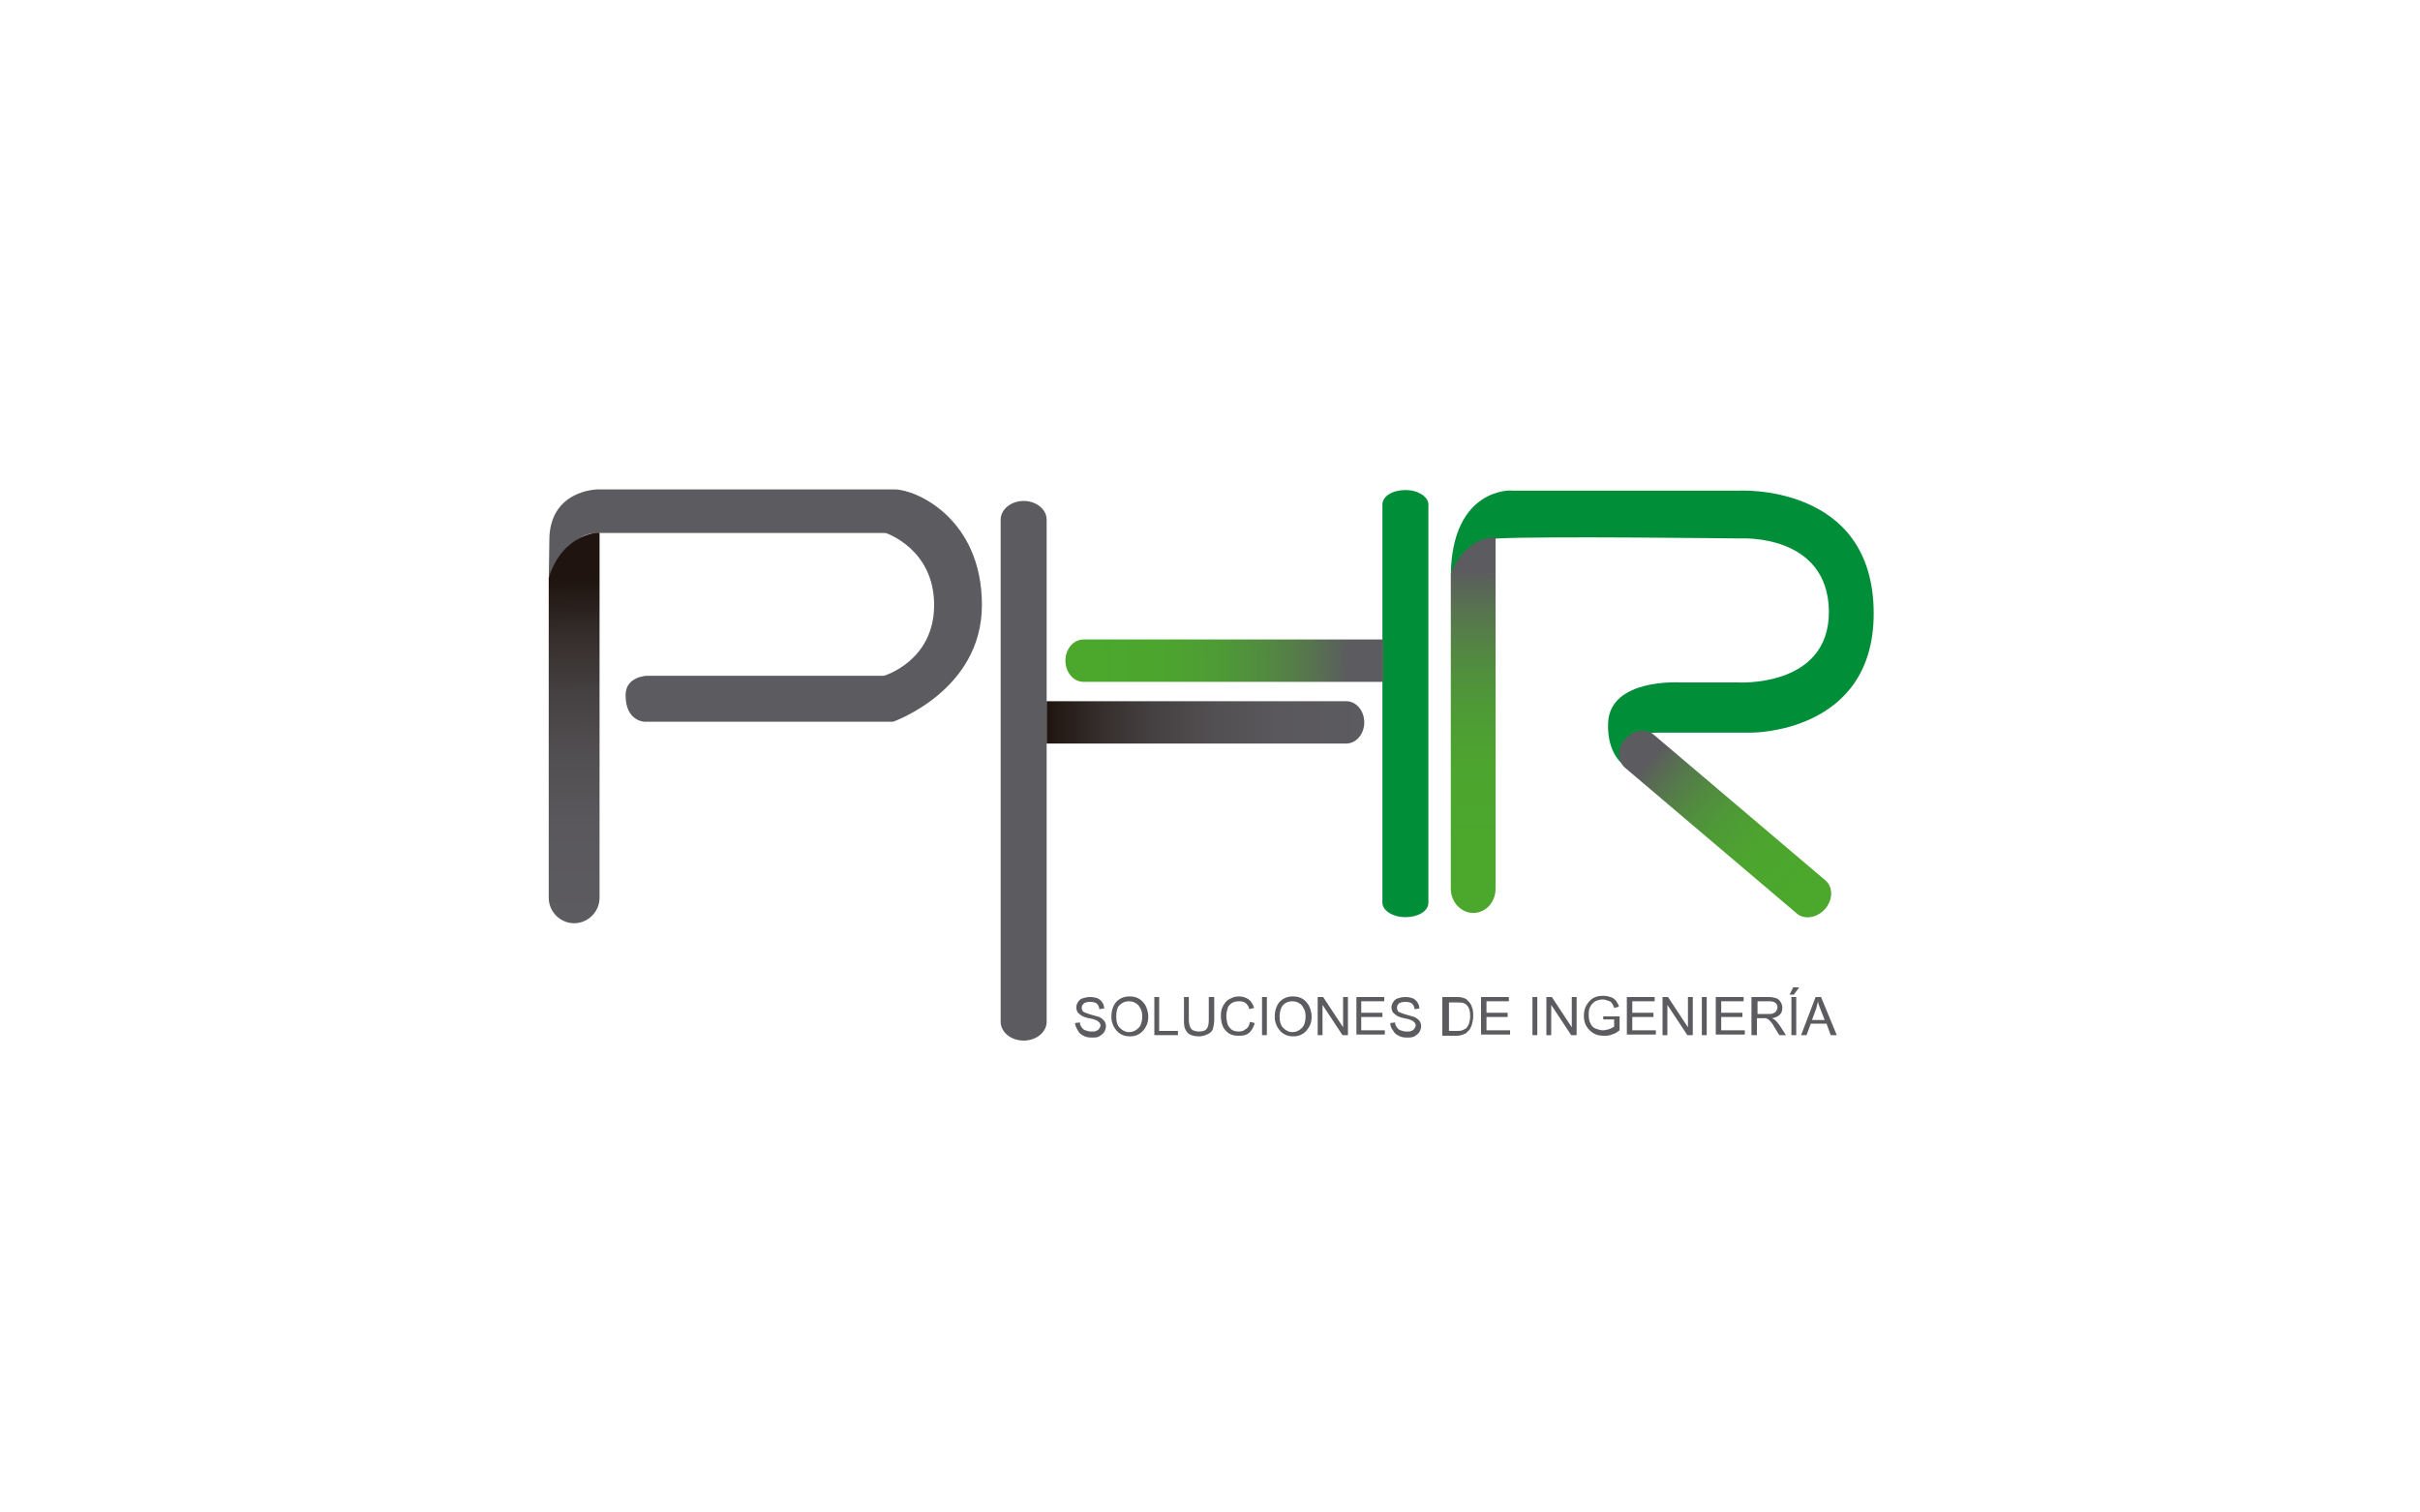 <?xml version="1.0" encoding="utf-8"?>
<!-- Generator: Adobe Illustrator 23.0.3, SVG Export Plug-In . SVG Version: 6.00 Build 0)  -->
<svg version="1.1" id="Layer_1" xmlns="http://www.w3.org/2000/svg" xmlns:xlink="http://www.w3.org/1999/xlink" x="0px" y="0px"
	 viewBox="0 0 400 250" style="enable-background:new 0 0 400 250;" xml:space="preserve">
<style type="text/css">
	.st0{fill-rule:evenodd;clip-rule:evenodd;fill:#5C5B5F;}
	.st1{fill-rule:evenodd;clip-rule:evenodd;fill:#008E39;}
	.st2{fill-rule:evenodd;clip-rule:evenodd;fill:url(#SVGID_1_);}
	.st3{fill-rule:evenodd;clip-rule:evenodd;fill:url(#SVGID_2_);}
	.st4{fill-rule:evenodd;clip-rule:evenodd;fill:url(#SVGID_3_);}
	.st5{fill-rule:evenodd;clip-rule:evenodd;fill:url(#SVGID_4_);}
	.st6{fill-rule:evenodd;clip-rule:evenodd;fill:url(#SVGID_5_);}
	.st7{fill:#5C5B5F;}
</style>
<g>
	<g>
		<path class="st0" d="M90.7,95.5c0,0,3.2-7.4,7.9-7.4h47.8c0,0,8,2.6,8,11.9c0,9.3-8.3,11.7-8.3,11.7h-39.2c0,0-3.5,0.1-3.5,3.2
			c0,4.4,3.2,4.4,3.2,4.4h41c0,0,14.7-5.1,14.7-19.3c0-14.3-10.9-19.1-14.4-19.1c-3.5,0-49.2,0-49.2,0s-7.9,0.1-7.9,8.4
			C90.7,97.6,90.7,95.5,90.7,95.5z"/>
		<path class="st0" d="M173,168.9c0,1.7-1.7,3.1-3.8,3.1l0,0c-2.1,0-3.8-1.4-3.8-3.1v-83c0-1.7,1.7-3.1,3.8-3.1l0,0
			c2.1,0,3.8,1.4,3.8,3.1V168.9z"/>
		<path class="st1" d="M236.1,149.2c0,1.4-1.7,2.4-3.8,2.4l0,0c-2.1,0-3.8-1.1-3.8-2.4V83.4c0-1.4,1.7-2.4,3.8-2.4l0,0
			c2.1,0,3.8,1.1,3.8,2.4V149.2z"/>
		<linearGradient id="SVGID_1_" gradientUnits="userSpaceOnUse" x1="222.927" y1="109.064" x2="180.927" y2="109.397">
			<stop  offset="0" style="stop-color:#5C5B5F"/>
			<stop  offset="0.14" style="stop-color:#57734F"/>
			<stop  offset="0.323" style="stop-color:#528A40"/>
			<stop  offset="0.517" style="stop-color:#4E9B35"/>
			<stop  offset="0.731" style="stop-color:#4CA52E"/>
			<stop  offset="1" style="stop-color:#4BA82C"/>
		</linearGradient>
		<path class="st2" d="M228.6,112.7h-49.5c-1.7,0-3-1.6-3-3.5l0,0c0-1.9,1.3-3.5,3-3.5h49.5V112.7z"/>
		<linearGradient id="SVGID_2_" gradientUnits="userSpaceOnUse" x1="172.981" y1="119.388" x2="225.44" y2="119.388">
			<stop  offset="0" style="stop-color:#1F140F"/>
			<stop  offset="0.154" style="stop-color:#332C2A"/>
			<stop  offset="0.333" style="stop-color:#454041"/>
			<stop  offset="0.525" style="stop-color:#524F52"/>
			<stop  offset="0.735" style="stop-color:#5A585C"/>
			<stop  offset="1" style="stop-color:#5C5B5F"/>
		</linearGradient>
		<path class="st3" d="M173,115.9h49.5c1.7,0,3,1.6,3,3.5l0,0c0,1.9-1.3,3.5-3,3.5H173V115.9z"/>
		<linearGradient id="SVGID_3_" gradientUnits="userSpaceOnUse" x1="94.621" y1="95.951" x2="95.121" y2="151.47">
			<stop  offset="0" style="stop-color:#1F140F"/>
			<stop  offset="0.154" style="stop-color:#332C2A"/>
			<stop  offset="0.333" style="stop-color:#454041"/>
			<stop  offset="0.525" style="stop-color:#524F52"/>
			<stop  offset="0.735" style="stop-color:#5A585C"/>
			<stop  offset="1" style="stop-color:#5C5B5F"/>
		</linearGradient>
		<path class="st4" d="M99,88.1c0.2-0.2-6,0-8.3,7.4v52.9c0,2.3,1.9,4.2,4.2,4.2l0,0c2.3,0,4.2-1.9,4.2-4.2V88.1z"/>
		<path class="st1" d="M239.8,95c0,0,2.5-5.7,7.8-6c7-0.4,40,0,40,0s14.5-0.9,14.7,12c0.1,12.8-15.2,11.8-15.2,11.8h-9.5
			c0,0-11.5-0.7-11.8,6.7c-0.2,5.4,2.8,7.1,2.8,7.1s-1.5-5.5,5.5-5.5s15.3,0,15.3,0s20.3,0.2,20.3-19.7c0-21.7-22.5-20.3-22.5-20.3
			H250C250,81,240,80.5,239.8,95z"/>
		<linearGradient id="SVGID_4_" gradientUnits="userSpaceOnUse" x1="272.957" y1="125.16" x2="296.624" y2="146.493">
			<stop  offset="0" style="stop-color:#5C5B5F"/>
			<stop  offset="0.14" style="stop-color:#57734F"/>
			<stop  offset="0.323" style="stop-color:#528A40"/>
			<stop  offset="0.517" style="stop-color:#4E9B35"/>
			<stop  offset="0.731" style="stop-color:#4CA52E"/>
			<stop  offset="1" style="stop-color:#4BA82C"/>
		</linearGradient>
		<path class="st5" d="M301.7,145.5c1.3,1.1,1.3,3.2,0,4.7l0,0c-1.3,1.5-3.4,1.9-4.7,0.8l-28.4-24.1c-1.3-1.1-1.3-3.2,0-4.7l0,0
			c1.3-1.5,3.4-1.9,4.7-0.8L301.7,145.5z"/>
		<linearGradient id="SVGID_5_" gradientUnits="userSpaceOnUse" x1="243.646" y1="94.253" x2="243.482" y2="139.177">
			<stop  offset="0" style="stop-color:#5C5B5F"/>
			<stop  offset="0.14" style="stop-color:#57734F"/>
			<stop  offset="0.323" style="stop-color:#528A40"/>
			<stop  offset="0.517" style="stop-color:#4E9B35"/>
			<stop  offset="0.731" style="stop-color:#4CA52E"/>
			<stop  offset="1" style="stop-color:#4BA82C"/>
		</linearGradient>
		<path class="st6" d="M247.3,88.9c0.2-0.2-5-0.5-7.5,6v52c0,2.2,1.7,4,3.7,4l0,0c2.1,0,3.7-1.8,3.7-4V88.9z"/>
	</g>
	<g>
		<path class="st7" d="M177.7,169.1l0.8-0.1c0,0.3,0.1,0.6,0.3,0.8c0.1,0.2,0.3,0.4,0.6,0.5c0.3,0.1,0.6,0.2,1,0.2
			c0.3,0,0.6,0,0.8-0.1c0.2-0.1,0.4-0.2,0.5-0.4c0.1-0.2,0.2-0.3,0.2-0.5c0-0.2-0.1-0.4-0.2-0.5c-0.1-0.1-0.3-0.3-0.6-0.4
			c-0.2-0.1-0.5-0.2-1.1-0.3c-0.6-0.1-1-0.3-1.2-0.4c-0.3-0.2-0.5-0.4-0.7-0.6c-0.1-0.2-0.2-0.5-0.2-0.8c0-0.3,0.1-0.6,0.3-0.9
			c0.2-0.3,0.4-0.5,0.8-0.6c0.3-0.1,0.7-0.2,1.2-0.2c0.5,0,0.9,0.1,1.2,0.2c0.4,0.2,0.6,0.4,0.8,0.7c0.2,0.3,0.3,0.6,0.3,1l-0.8,0.1
			c0-0.4-0.2-0.7-0.4-0.9c-0.2-0.2-0.6-0.3-1.1-0.3c-0.5,0-0.9,0.1-1.1,0.3c-0.2,0.2-0.3,0.4-0.3,0.7c0,0.2,0.1,0.4,0.2,0.6
			c0.2,0.1,0.6,0.3,1.3,0.5c0.7,0.2,1.1,0.3,1.4,0.4c0.4,0.2,0.6,0.4,0.8,0.6c0.2,0.3,0.3,0.6,0.3,0.9c0,0.3-0.1,0.7-0.3,1
			c-0.2,0.3-0.5,0.5-0.8,0.7s-0.8,0.2-1.2,0.2c-0.6,0-1.1-0.1-1.4-0.3c-0.4-0.2-0.7-0.4-0.9-0.8
			C177.9,169.9,177.7,169.5,177.7,169.1z"/>
		<path class="st7" d="M183.7,168.1c0-1.1,0.3-1.9,0.8-2.5c0.6-0.6,1.3-0.9,2.2-0.9c0.6,0,1.1,0.1,1.6,0.4c0.5,0.3,0.8,0.7,1.1,1.2
			c0.2,0.5,0.4,1.1,0.4,1.7c0,0.6-0.1,1.2-0.4,1.7c-0.3,0.5-0.6,0.9-1.1,1.2c-0.5,0.3-1,0.4-1.5,0.4c-0.6,0-1.1-0.1-1.6-0.4
			c-0.5-0.3-0.8-0.7-1.1-1.2C183.8,169.1,183.7,168.6,183.7,168.1z M184.5,168.1c0,0.8,0.2,1.4,0.6,1.8c0.4,0.4,0.9,0.7,1.5,0.7
			c0.6,0,1.1-0.2,1.6-0.7c0.4-0.4,0.6-1.1,0.6-1.9c0-0.5-0.1-1-0.3-1.3c-0.2-0.4-0.4-0.7-0.8-0.9c-0.3-0.2-0.7-0.3-1.1-0.3
			c-0.6,0-1.1,0.2-1.5,0.6C184.7,166.4,184.5,167.1,184.5,168.1z"/>
		<path class="st7" d="M190.8,171.1v-6.3h0.8v5.6h3.1v0.7H190.8z"/>
		<path class="st7" d="M199.9,164.8h0.8v3.7c0,0.6-0.1,1.1-0.2,1.5c-0.1,0.4-0.4,0.7-0.8,0.9c-0.4,0.2-0.9,0.4-1.5,0.4
			c-0.6,0-1.1-0.1-1.5-0.3c-0.4-0.2-0.6-0.5-0.8-0.9c-0.2-0.4-0.2-0.9-0.2-1.6v-3.7h0.8v3.7c0,0.5,0.1,1,0.2,1.2
			c0.1,0.3,0.3,0.5,0.5,0.6c0.2,0.1,0.6,0.2,0.9,0.2c0.6,0,1.1-0.1,1.3-0.4c0.3-0.3,0.4-0.8,0.4-1.6V164.8z"/>
		<path class="st7" d="M206.6,168.9l0.8,0.2c-0.2,0.7-0.5,1.2-0.9,1.6c-0.5,0.4-1,0.5-1.7,0.5c-0.7,0-1.2-0.1-1.7-0.4
			c-0.4-0.3-0.8-0.7-1-1.2c-0.2-0.5-0.3-1.1-0.3-1.7c0-0.7,0.1-1.2,0.4-1.7c0.3-0.5,0.6-0.9,1.1-1.1c0.5-0.3,1-0.4,1.5-0.4
			c0.6,0,1.2,0.2,1.6,0.5c0.4,0.3,0.7,0.8,0.9,1.4l-0.8,0.2c-0.1-0.5-0.4-0.8-0.6-1c-0.3-0.2-0.6-0.3-1.1-0.3
			c-0.5,0-0.9,0.1-1.2,0.3c-0.3,0.2-0.6,0.5-0.7,0.9c-0.1,0.4-0.2,0.8-0.2,1.2c0,0.5,0.1,1,0.2,1.4c0.2,0.4,0.4,0.7,0.7,0.9
			c0.3,0.2,0.7,0.3,1.1,0.3c0.5,0,0.9-0.1,1.2-0.4C206.3,169.9,206.5,169.5,206.6,168.9z"/>
		<path class="st7" d="M208.6,171.1v-6.3h0.8v6.3H208.6z"/>
		<path class="st7" d="M210.7,168.1c0-1.1,0.3-1.9,0.8-2.5c0.6-0.6,1.3-0.9,2.2-0.9c0.6,0,1.1,0.1,1.6,0.4c0.5,0.3,0.8,0.7,1.1,1.2
			c0.2,0.5,0.4,1.1,0.4,1.7c0,0.6-0.1,1.2-0.4,1.7c-0.3,0.5-0.6,0.9-1.1,1.2c-0.5,0.3-1,0.4-1.5,0.4c-0.6,0-1.1-0.1-1.6-0.4
			c-0.5-0.3-0.8-0.7-1.1-1.2C210.8,169.1,210.7,168.6,210.7,168.1z M211.5,168.1c0,0.8,0.2,1.4,0.6,1.8c0.4,0.4,0.9,0.7,1.5,0.7
			c0.6,0,1.1-0.2,1.6-0.7c0.4-0.4,0.6-1.1,0.6-1.9c0-0.5-0.1-1-0.3-1.3c-0.2-0.4-0.4-0.7-0.8-0.9c-0.3-0.2-0.7-0.3-1.1-0.3
			c-0.6,0-1.1,0.2-1.5,0.6C211.8,166.4,211.5,167.1,211.5,168.1z"/>
		<path class="st7" d="M217.8,171.1v-6.3h0.9l3.3,5v-5h0.8v6.3h-0.9l-3.3-5v5H217.8z"/>
		<path class="st7" d="M224.2,171.1v-6.3h4.6v0.7H225v1.9h3.5v0.7H225v2.2h3.9v0.7H224.2z"/>
		<path class="st7" d="M229.8,169.1l0.8-0.1c0,0.3,0.1,0.6,0.3,0.8c0.1,0.2,0.3,0.4,0.6,0.5c0.3,0.1,0.6,0.2,1,0.2
			c0.3,0,0.6,0,0.8-0.1c0.2-0.1,0.4-0.2,0.5-0.4c0.1-0.2,0.2-0.3,0.2-0.5c0-0.2-0.1-0.4-0.2-0.5c-0.1-0.1-0.3-0.3-0.6-0.4
			c-0.2-0.1-0.5-0.2-1.1-0.3c-0.6-0.1-1-0.3-1.2-0.4c-0.3-0.2-0.5-0.4-0.7-0.6c-0.1-0.2-0.2-0.5-0.2-0.8c0-0.3,0.1-0.6,0.3-0.9
			c0.2-0.3,0.4-0.5,0.8-0.6c0.3-0.1,0.7-0.2,1.2-0.2c0.5,0,0.9,0.1,1.2,0.2c0.4,0.2,0.6,0.4,0.8,0.7c0.2,0.3,0.3,0.6,0.3,1l-0.8,0.1
			c0-0.4-0.2-0.7-0.4-0.9c-0.2-0.2-0.6-0.3-1.1-0.3c-0.5,0-0.9,0.1-1.1,0.3c-0.2,0.2-0.3,0.4-0.3,0.7c0,0.2,0.1,0.4,0.2,0.6
			c0.2,0.1,0.6,0.3,1.3,0.5c0.7,0.2,1.1,0.3,1.4,0.4c0.4,0.2,0.6,0.4,0.8,0.6c0.2,0.3,0.3,0.6,0.3,0.9c0,0.3-0.1,0.7-0.3,1
			c-0.2,0.3-0.5,0.5-0.8,0.7c-0.4,0.2-0.8,0.2-1.2,0.2c-0.6,0-1.1-0.1-1.4-0.3c-0.4-0.2-0.7-0.4-0.9-0.8
			C229.9,169.9,229.8,169.5,229.8,169.1z"/>
		<path class="st7" d="M238.4,171.1v-6.3h2.2c0.5,0,0.9,0,1.1,0.1c0.4,0.1,0.7,0.2,0.9,0.5c0.3,0.3,0.6,0.6,0.7,1.1
			c0.2,0.4,0.2,0.9,0.2,1.5c0,0.5-0.1,0.9-0.2,1.3c-0.1,0.4-0.3,0.7-0.4,0.9c-0.2,0.2-0.4,0.4-0.6,0.6c-0.2,0.1-0.5,0.2-0.8,0.3
			c-0.3,0.1-0.6,0.1-1,0.1H238.4z M239.3,170.4h1.4c0.4,0,0.7,0,1-0.1c0.2-0.1,0.4-0.2,0.6-0.3c0.2-0.2,0.4-0.5,0.5-0.8
			c0.1-0.3,0.2-0.7,0.2-1.2c0-0.7-0.1-1.2-0.3-1.5c-0.2-0.4-0.5-0.6-0.8-0.7c-0.2-0.1-0.6-0.1-1.1-0.1h-1.3V170.4z"/>
		<path class="st7" d="M244.8,171.1v-6.3h4.6v0.7h-3.7v1.9h3.5v0.7h-3.5v2.2h3.9v0.7H244.8z"/>
		<path class="st7" d="M253.3,171.1v-6.3h0.8v6.3H253.3z"/>
		<path class="st7" d="M255.6,171.1v-6.3h0.9l3.3,5v-5h0.8v6.3h-0.9l-3.3-5v5H255.6z"/>
		<path class="st7" d="M265,168.7v-0.7l2.7,0v2.3c-0.4,0.3-0.8,0.6-1.3,0.7c-0.4,0.2-0.9,0.2-1.3,0.2c-0.6,0-1.2-0.1-1.7-0.4
			c-0.5-0.3-0.9-0.7-1.2-1.2c-0.3-0.5-0.4-1.1-0.4-1.7c0-0.6,0.1-1.2,0.4-1.7c0.3-0.5,0.6-0.9,1.1-1.2c0.5-0.3,1-0.4,1.7-0.4
			c0.5,0,0.9,0.1,1.2,0.2c0.4,0.1,0.7,0.4,0.9,0.6c0.2,0.3,0.4,0.6,0.5,1l-0.8,0.2c-0.1-0.3-0.2-0.6-0.4-0.8
			c-0.1-0.2-0.3-0.3-0.6-0.4c-0.3-0.1-0.6-0.2-0.9-0.2c-0.4,0-0.7,0.1-1,0.2c-0.3,0.1-0.5,0.3-0.7,0.5c-0.2,0.2-0.3,0.4-0.4,0.6
			c-0.2,0.4-0.2,0.8-0.2,1.3c0,0.6,0.1,1,0.3,1.4c0.2,0.4,0.5,0.7,0.8,0.8s0.8,0.3,1.2,0.3c0.4,0,0.7-0.1,1.1-0.2
			c0.3-0.1,0.6-0.3,0.8-0.4v-1.2H265z"/>
		<path class="st7" d="M268.9,171.1v-6.3h4.6v0.7h-3.7v1.9h3.5v0.7h-3.5v2.2h3.9v0.7H268.9z"/>
		<path class="st7" d="M274.8,171.1v-6.3h0.9l3.3,5v-5h0.8v6.3h-0.9l-3.3-5v5H274.8z"/>
		<path class="st7" d="M281.3,171.1v-6.3h0.8v6.3H281.3z"/>
		<path class="st7" d="M283.6,171.1v-6.3h4.6v0.7h-3.7v1.9h3.5v0.7h-3.5v2.2h3.9v0.7H283.6z"/>
		<path class="st7" d="M289.5,171.1v-6.3h2.8c0.6,0,1,0.1,1.3,0.2c0.3,0.1,0.5,0.3,0.7,0.6c0.2,0.3,0.3,0.6,0.3,1
			c0,0.4-0.1,0.8-0.4,1.1c-0.3,0.3-0.7,0.5-1.3,0.6c0.2,0.1,0.4,0.2,0.5,0.3c0.2,0.2,0.5,0.5,0.7,0.8l1.1,1.7h-1.1l-0.8-1.3
			c-0.2-0.4-0.4-0.7-0.6-0.9c-0.2-0.2-0.3-0.3-0.4-0.4s-0.3-0.1-0.4-0.2c-0.1,0-0.2,0-0.5,0h-1v2.8H289.5z M290.4,167.6h1.8
			c0.4,0,0.7,0,0.9-0.1c0.2-0.1,0.4-0.2,0.5-0.4c0.1-0.2,0.2-0.4,0.2-0.6c0-0.3-0.1-0.5-0.3-0.7c-0.2-0.2-0.6-0.3-1-0.3h-2V167.6z"
			/>
		<path class="st7" d="M295.8,164.4l0.6-1.2h1l-0.9,1.2H295.8z M296.1,171.1v-6.3h0.8v6.3H296.1z"/>
		<path class="st7" d="M297.7,171.1l2.4-6.3h0.9l2.6,6.3h-1l-0.7-1.9h-2.6l-0.7,1.9H297.7z M299.5,168.6h2.1l-0.7-1.8
			c-0.2-0.5-0.4-1-0.4-1.3c-0.1,0.4-0.2,0.8-0.3,1.2L299.5,168.6z"/>
	</g>
</g>
</svg>
